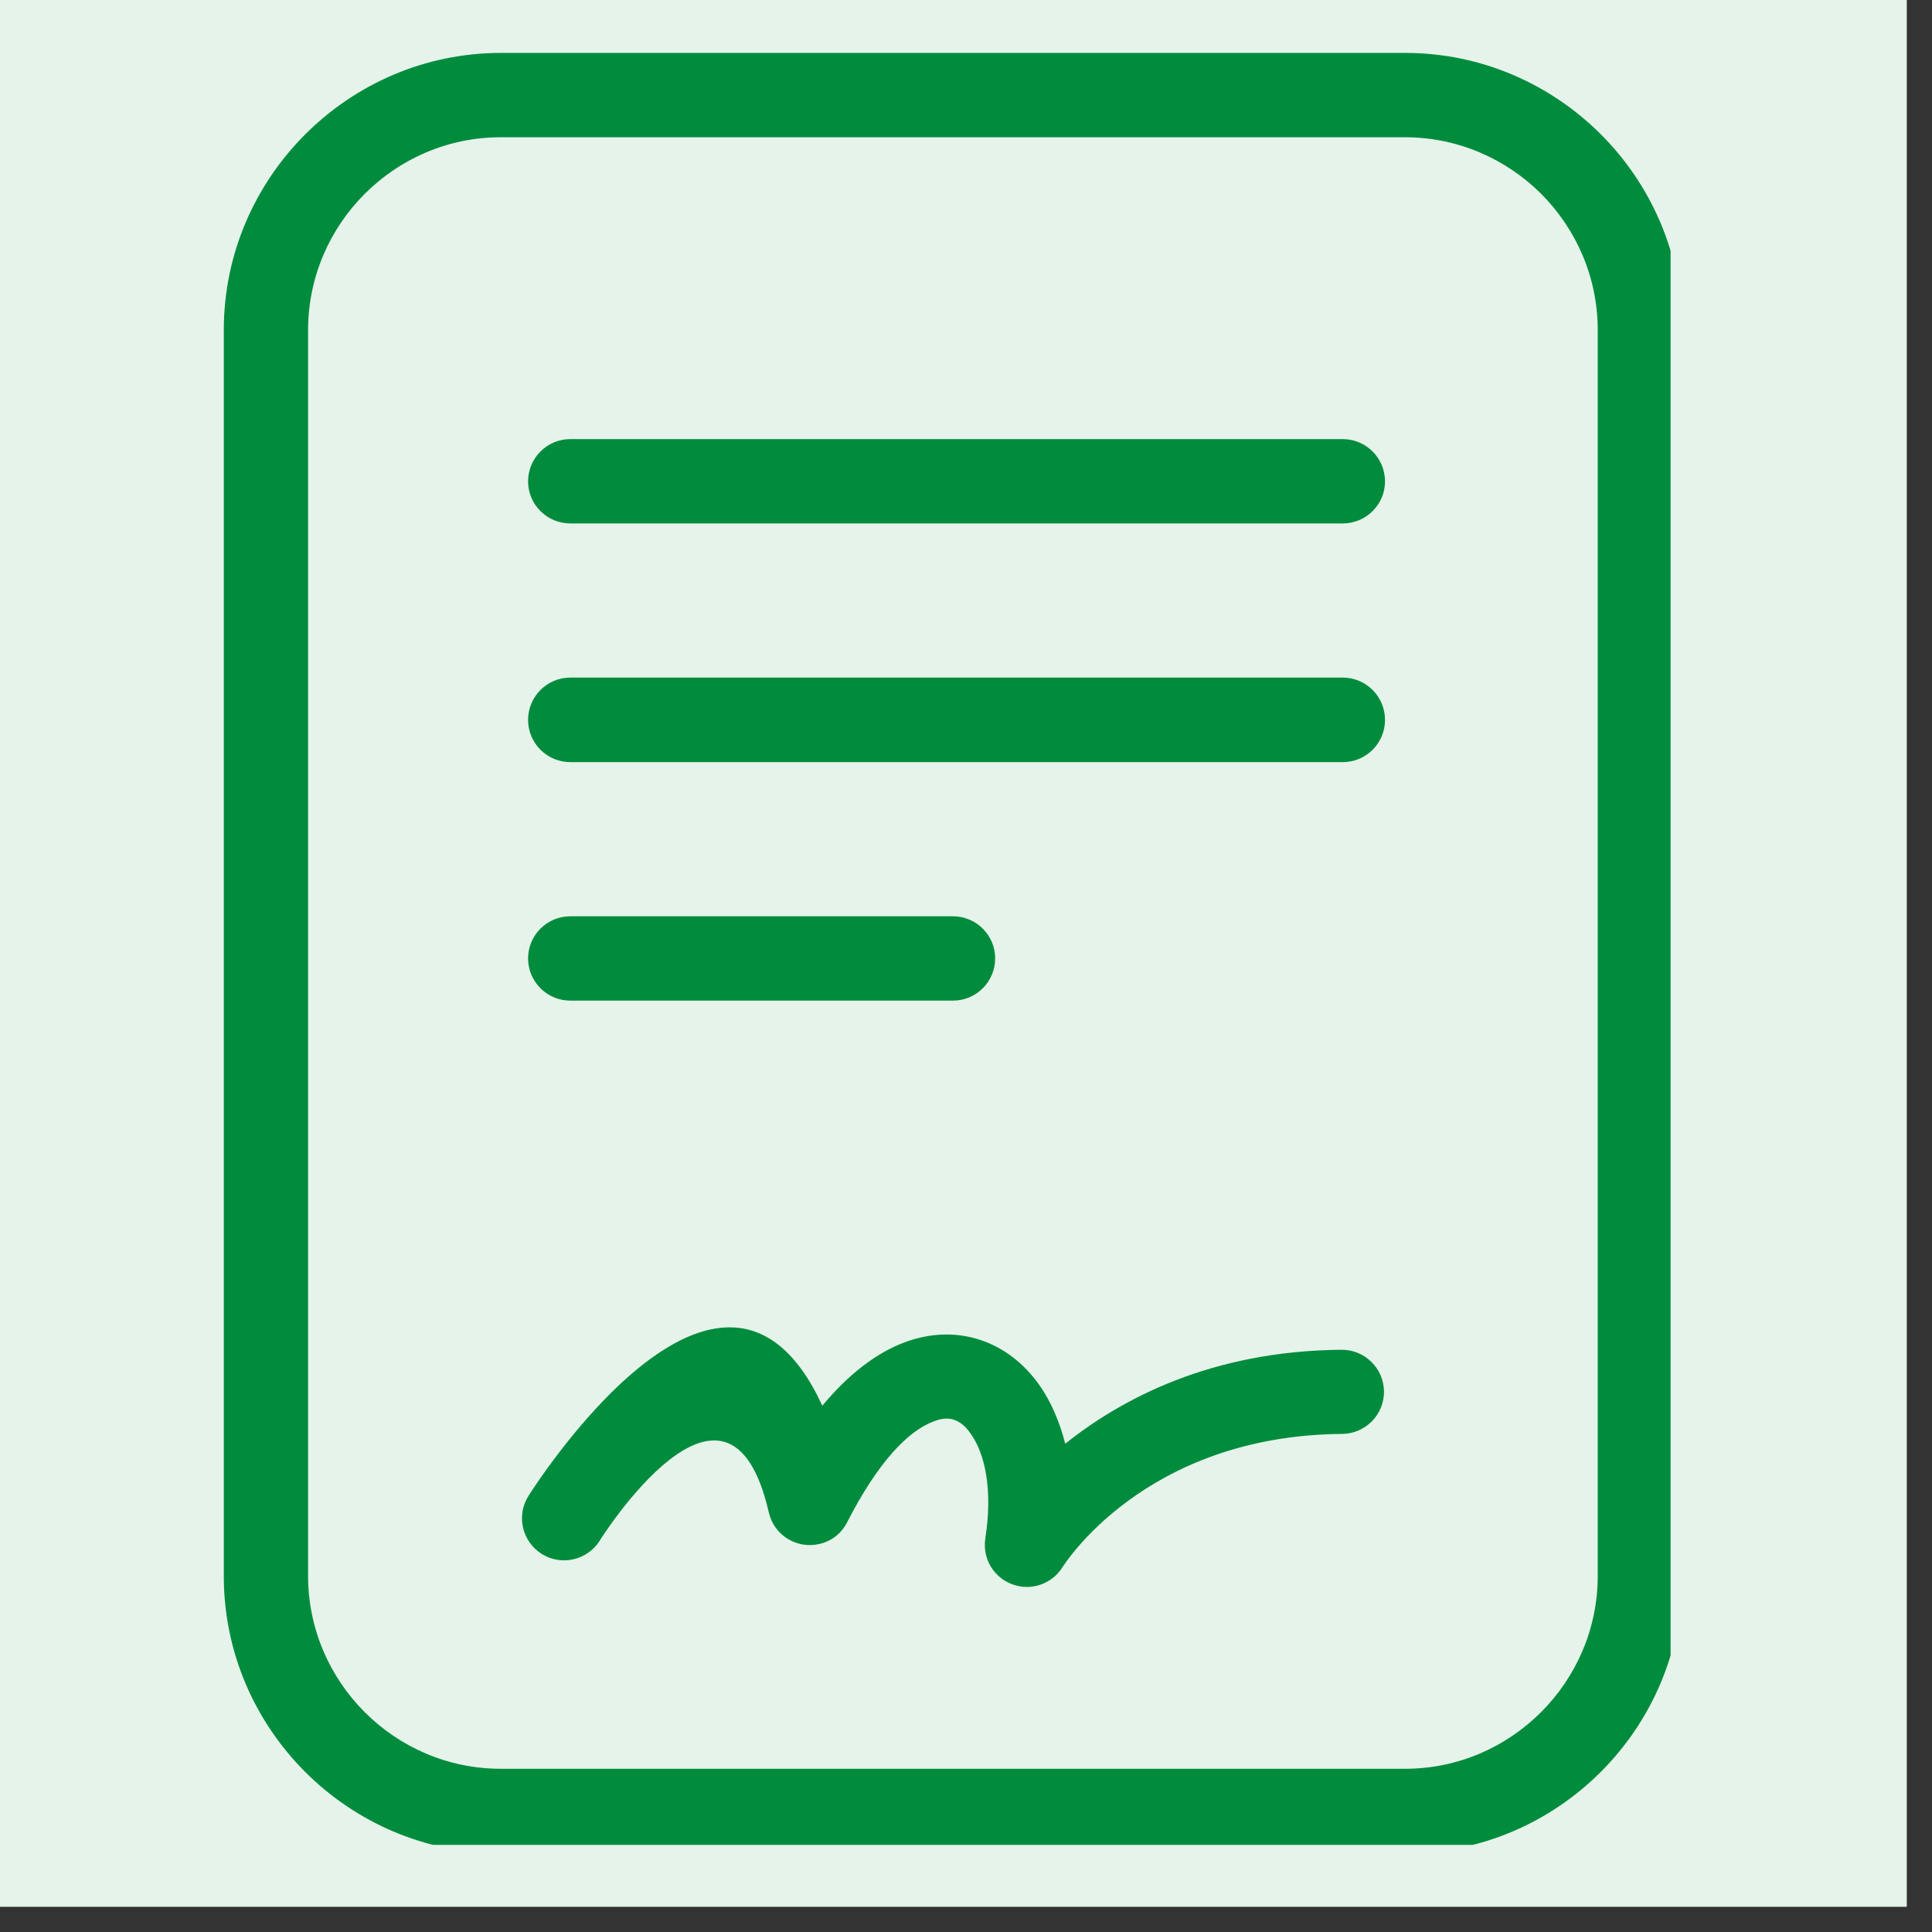 <svg xmlns="http://www.w3.org/2000/svg" xmlns:xlink="http://www.w3.org/1999/xlink" width="50" zoomAndPan="magnify" viewBox="0 0 37.5 37.5" height="50" preserveAspectRatio="xMidYMid meet" version="1.0"><rect x="0" y="0" width="37.5" height="37.5" fill="#333333" stroke="none"/><defs><clipPath id="a35b416142"><path d="M 0 0 L 37.008 0 L 37.008 37.008 L 0 37.008 Z M 0 0 " clip-rule="nonzero"/></clipPath><clipPath id="382541ef57"><path d="M 4.301 1.023 L 32.426 1.023 L 32.426 35.809 L 4.301 35.809 Z M 4.301 1.023 " clip-rule="nonzero"/></clipPath></defs><g clip-path="url(#a35b416142)"><path fill="#ffffff" d="M 0 0 L 37.008 0 L 37.008 37.008 L 0 37.008 Z M 0 0 " fill-opacity="1" fill-rule="nonzero"/><path fill="#e5f3eb" d="M 0 0 L 37.008 0 L 37.008 37.008 L 0 37.008 Z M 0 0 " fill-opacity="1" fill-rule="nonzero"/></g><g clip-path="url(#382541ef57)"><path fill="#008c3c" d="M 9.723 1.027 L 27.273 1.027 C 28.754 1.027 30.098 1.633 31.074 2.609 C 32.047 3.582 32.652 4.93 32.652 6.406 L 32.652 30.594 C 32.652 33.551 30.23 35.973 27.273 35.973 L 9.723 35.973 C 6.762 35.973 4.344 33.551 4.344 30.594 L 4.344 6.406 C 4.344 3.449 6.766 1.027 9.723 1.027 Z M 11.641 29.906 C 11.398 30.285 10.895 30.402 10.512 30.16 C 10.133 29.918 10.016 29.418 10.258 29.035 C 10.27 29.016 14.012 23.043 15.961 27.285 C 16.484 26.656 17.023 26.258 17.539 26.062 C 18.062 25.863 18.574 25.855 19.039 26.012 C 19.492 26.164 19.883 26.469 20.184 26.898 C 20.398 27.207 20.566 27.59 20.676 28.023 C 21.77 27.148 23.52 26.219 26.039 26.199 C 26.488 26.195 26.859 26.559 26.863 27.008 C 26.867 27.457 26.504 27.828 26.051 27.832 C 22.188 27.863 20.629 30.414 20.621 30.422 C 20.453 30.688 20.137 30.844 19.809 30.793 C 19.359 30.723 19.055 30.309 19.125 29.859 C 19.266 28.965 19.137 28.246 18.844 27.832 C 18.75 27.691 18.637 27.598 18.52 27.559 C 18.414 27.52 18.277 27.527 18.121 27.59 C 17.621 27.777 17.039 28.383 16.445 29.543 C 16.34 29.754 16.148 29.914 15.902 29.969 C 15.461 30.07 15.023 29.797 14.922 29.355 C 14.137 25.926 11.648 29.891 11.641 29.902 Z M 11.07 19.422 C 10.617 19.422 10.25 19.055 10.25 18.602 C 10.25 18.152 10.617 17.785 11.07 17.785 L 18.496 17.785 C 18.949 17.785 19.316 18.152 19.316 18.602 C 19.316 19.055 18.949 19.422 18.496 19.422 Z M 11.07 14.793 C 10.617 14.793 10.25 14.426 10.25 13.973 C 10.25 13.52 10.617 13.152 11.07 13.152 L 26.062 13.152 C 26.516 13.152 26.883 13.52 26.883 13.973 C 26.883 14.426 26.516 14.793 26.062 14.793 Z M 11.07 10.16 C 10.617 10.16 10.25 9.793 10.25 9.344 C 10.25 8.891 10.617 8.523 11.07 8.523 L 26.062 8.523 C 26.516 8.523 26.883 8.891 26.883 9.344 C 26.883 9.793 26.516 10.16 26.062 10.16 Z M 27.273 2.664 L 9.719 2.664 C 7.664 2.664 5.98 4.348 5.98 6.406 L 5.98 30.59 C 5.98 32.648 7.664 34.332 9.719 34.332 L 27.273 34.332 C 29.328 34.332 31.012 32.645 31.012 30.59 L 31.012 6.406 C 31.012 5.375 30.59 4.441 29.914 3.762 C 29.234 3.086 28.301 2.664 27.27 2.664 Z M 27.273 2.664 " fill-opacity="1" fill-rule="nonzero"/></g></svg>